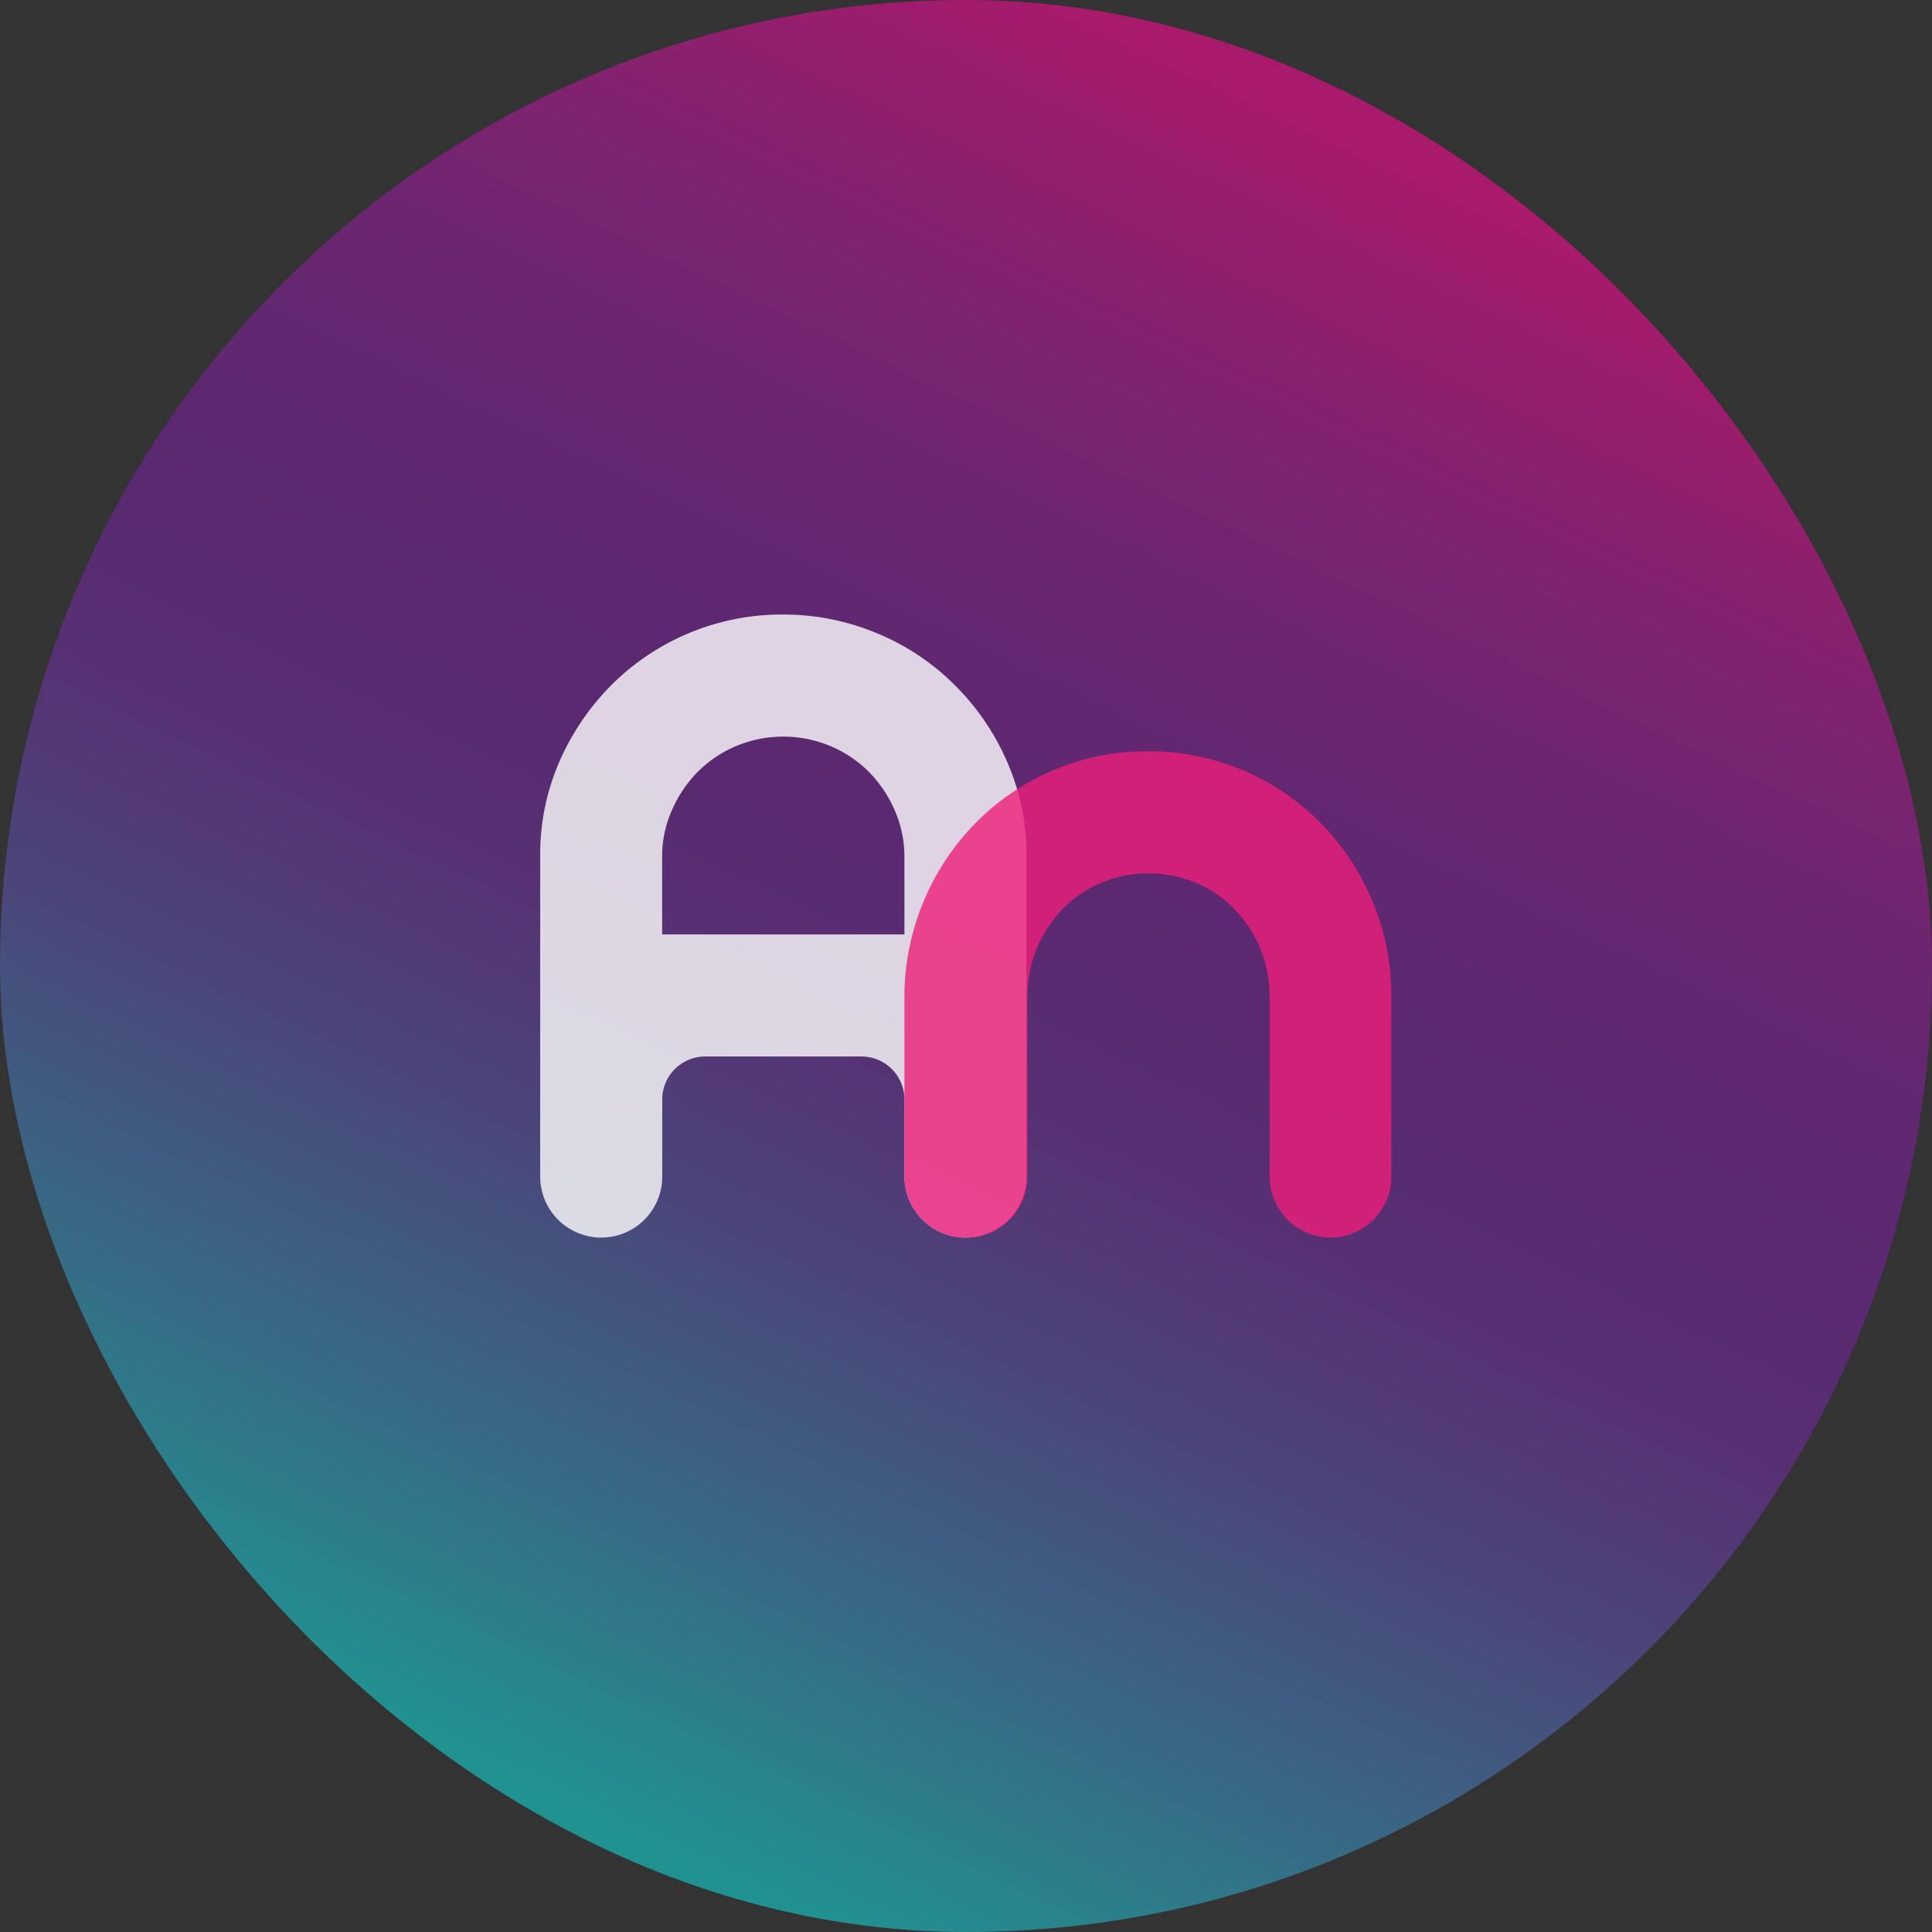 <?xml version="1.0" encoding="UTF-8"?>
<svg xmlns="http://www.w3.org/2000/svg" xmlns:xlink="http://www.w3.org/1999/xlink" viewBox="0 0 195.14 195.14">
  <rect x="0" y="0" width="195.14" height="195.14" fill="#333333" stroke="none"/>
  <defs>
    <linearGradient id="aa6270b0-5f84-4223-986f-e31332af5896" x1="139.62" y1="9.5" x2="55.52" y2="185.64" gradientUnits="userSpaceOnUse">
      <stop offset="0.02" stop-color="#aa1a6c"></stop>
      <stop offset="0.03" stop-color="#a81a6c"></stop>
      <stop offset="0.15" stop-color="#86216e"></stop>
      <stop offset="0.27" stop-color="#6e2570"></stop>
      <stop offset="0.38" stop-color="#5f2871"></stop>
      <stop offset="0.47" stop-color="#5a2971"></stop>
      <stop offset="0.56" stop-color="#563173"></stop>
      <stop offset="0.68" stop-color="#4a477a"></stop>
      <stop offset="0.83" stop-color="#376a85"></stop>
      <stop offset="0.98" stop-color="#219292"></stop>
    </linearGradient>
  </defs>
  <title>an</title>
  <g id="b608db7d-a0b5-4c77-9c39-fa4a5d70f788" data-name="Layer 2">
    <g id="a6dcb29b-6229-4f29-81c2-dfb965c96571" data-name="Layer 1">
      <g>
        <rect width="195.14" height="195.14" rx="97.57" fill="url(#aa6270b0-5f84-4223-986f-e31332af5896)"></rect>
        <g>
          <path d="M103.68,86.43v32.41A6.16,6.16,0,0,1,97.52,125h0a6.17,6.17,0,0,1-6.17-6.17v-7.79A4.34,4.34,0,0,0,87,106.71H71.24a4.34,4.34,0,0,0-4.35,4.34v7.79A6.16,6.16,0,0,1,60.73,125h0a6.17,6.17,0,0,1-6.17-6.17V86.43a23.46,23.46,0,0,1,1.94-9.5,25.22,25.22,0,0,1,5.27-7.75,24.33,24.33,0,0,1,17.35-7.11A24.46,24.46,0,0,1,88.67,64a24.15,24.15,0,0,1,7.8,5.23,24.87,24.87,0,0,1,5.27,7.75A23.3,23.3,0,0,1,103.68,86.43ZM91.35,94.38V86.53a11.56,11.56,0,0,0-1-4.73,12.85,12.85,0,0,0-2.63-3.88,12.19,12.19,0,0,0-3.88-2.58,12.35,12.35,0,0,0-9.45,0,12.19,12.19,0,0,0-3.88,2.58,12.85,12.85,0,0,0-2.63,3.88,11.41,11.41,0,0,0-1,4.73v7.85Z" fill="#fff" opacity="0.8"></path>
          <path d="M134.41,125h0a6.17,6.17,0,0,1-6.17-6.17V100.45a13.09,13.09,0,0,0-1-4.78,12.7,12.7,0,0,0-2.59-3.87,11.58,11.58,0,0,0-3.87-2.64,12.31,12.31,0,0,0-4.83-.94,12,12,0,0,0-4.72.94,11.72,11.72,0,0,0-3.88,2.64,12.85,12.85,0,0,0-2.58,3.87,13.31,13.31,0,0,0-1,4.78v18.39A6.16,6.16,0,0,1,97.52,125h0a6.17,6.17,0,0,1-6.17-6.17V100.25A25.16,25.16,0,0,1,98.66,83a24.44,24.44,0,0,1,7.76-5.22,23.89,23.89,0,0,1,9.49-1.89A24.17,24.17,0,0,1,133.26,83a24.92,24.92,0,0,1,5.27,7.8,24.51,24.51,0,0,1,2,9.45v18.59A6.16,6.16,0,0,1,134.41,125Z" fill="#ed1e79" opacity="0.8"></path>
        </g>
      </g>
    </g>
  </g>
</svg>

